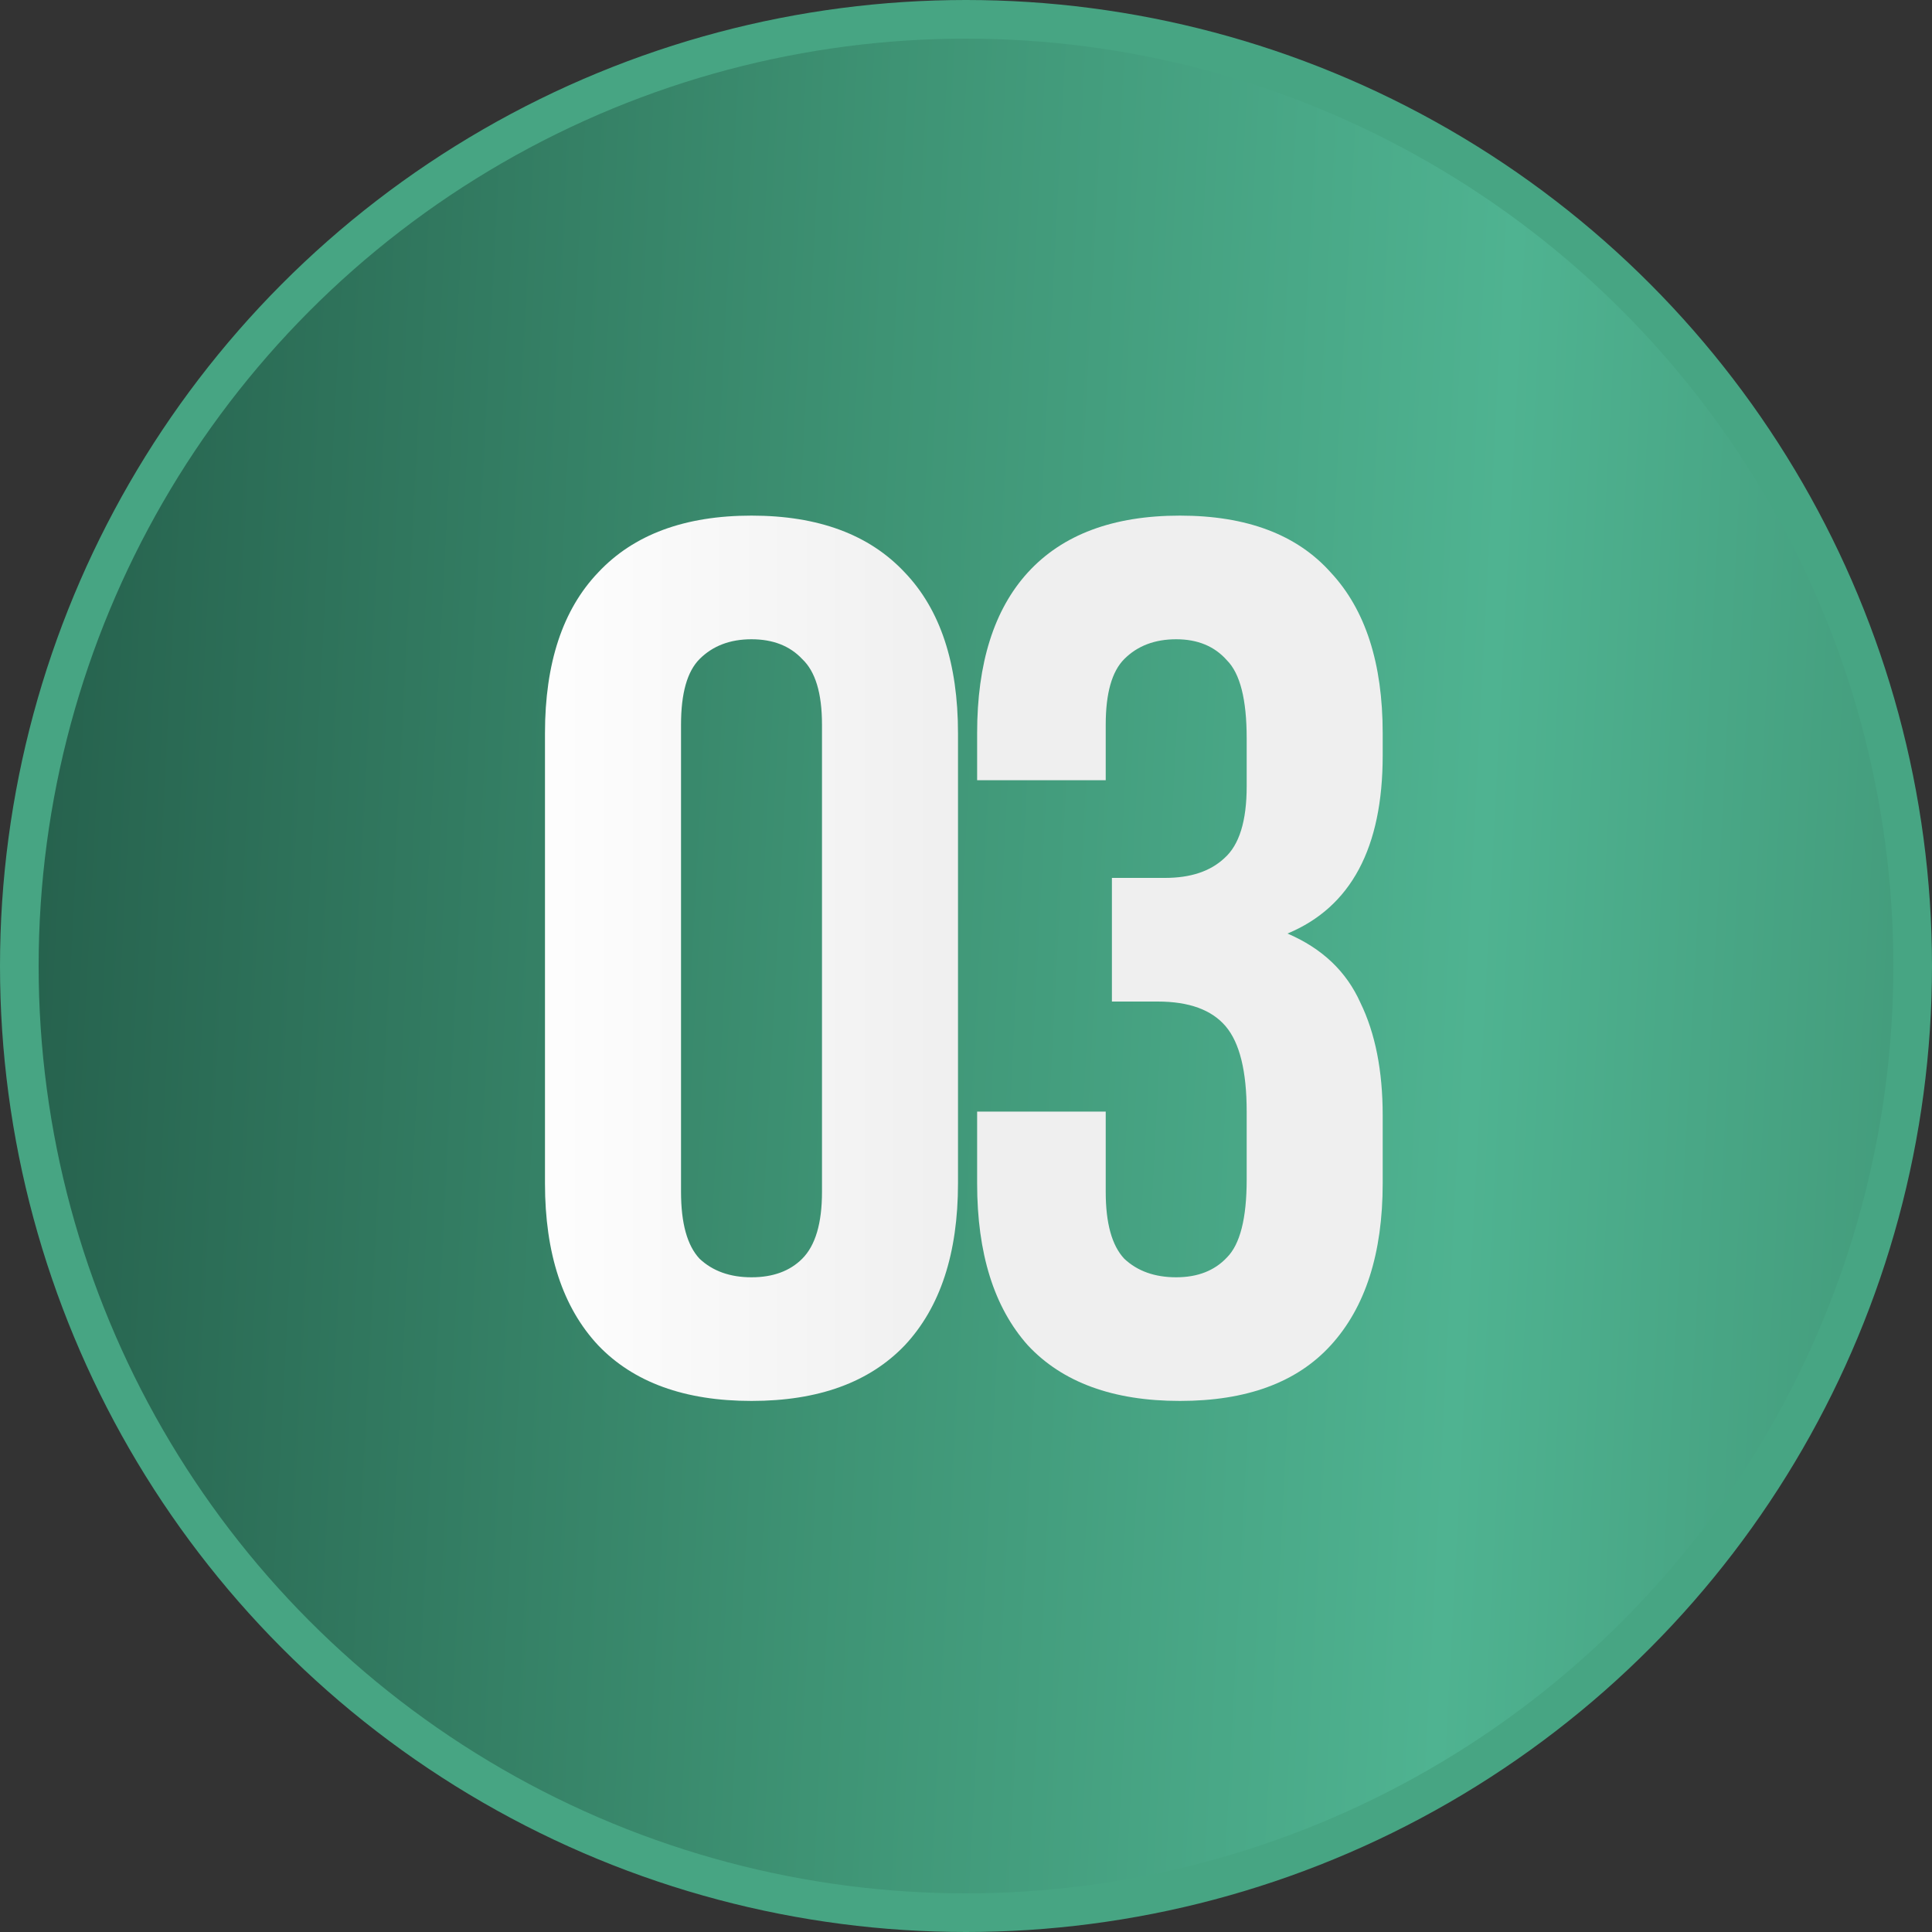 <?xml version="1.0" encoding="UTF-8"?> <svg xmlns="http://www.w3.org/2000/svg" width="50" height="50" viewBox="0 0 50 50" fill="none"><rect x="0" y="0" width="50" height="50" fill="#333333" stroke="none"/><circle cx="25" cy="25" r="24.5" fill="url(#paint0_linear_2783_4128)" stroke="#47A583"></circle><path d="M17.625 30.848C17.625 31.659 17.785 32.235 18.105 32.576C18.446 32.896 18.894 33.056 19.448 33.056C20.003 33.056 20.441 32.896 20.761 32.576C21.102 32.235 21.273 31.659 21.273 30.848V18.752C21.273 17.941 21.102 17.376 20.761 17.056C20.441 16.715 20.003 16.544 19.448 16.544C18.894 16.544 18.446 16.715 18.105 17.056C17.785 17.376 17.625 17.941 17.625 18.752V30.848ZM14.104 18.976C14.104 17.163 14.563 15.776 15.48 14.816C16.398 13.835 17.721 13.344 19.448 13.344C21.177 13.344 22.499 13.835 23.416 14.816C24.334 15.776 24.793 17.163 24.793 18.976V30.624C24.793 32.437 24.334 33.835 23.416 34.816C22.499 35.776 21.177 36.256 19.448 36.256C17.721 36.256 16.398 35.776 15.48 34.816C14.563 33.835 14.104 32.437 14.104 30.624V18.976ZM32.264 19.104C32.264 18.101 32.093 17.429 31.752 17.088C31.432 16.725 30.995 16.544 30.44 16.544C29.885 16.544 29.437 16.715 29.096 17.056C28.776 17.376 28.616 17.941 28.616 18.752V20.192H25.288V18.976C25.288 17.163 25.725 15.776 26.6 14.816C27.496 13.835 28.808 13.344 30.536 13.344C32.264 13.344 33.565 13.835 34.44 14.816C35.336 15.776 35.784 17.163 35.784 18.976V19.552C35.784 21.941 34.963 23.477 33.32 24.16C34.216 24.544 34.845 25.141 35.208 25.952C35.592 26.741 35.784 27.712 35.784 28.864V30.624C35.784 32.437 35.336 33.835 34.44 34.816C33.565 35.776 32.264 36.256 30.536 36.256C28.808 36.256 27.496 35.776 26.6 34.816C25.725 33.835 25.288 32.437 25.288 30.624V28.768H28.616V30.848C28.616 31.659 28.776 32.235 29.096 32.576C29.437 32.896 29.885 33.056 30.44 33.056C30.995 33.056 31.432 32.885 31.752 32.544C32.093 32.203 32.264 31.531 32.264 30.528V28.768C32.264 27.723 32.083 26.987 31.72 26.56C31.357 26.133 30.771 25.92 29.96 25.92H28.776V22.72H30.152C30.813 22.72 31.325 22.549 31.688 22.208C32.072 21.867 32.264 21.248 32.264 20.352V19.104Z" fill="url(#paint1_linear_2783_4128)"></path><defs><linearGradient id="paint0_linear_2783_4128" x1="-9.19792e-07" y1="22.619" x2="50" y2="25.238" gradientUnits="userSpaceOnUse"><stop stop-color="#25604C"></stop><stop offset="0.442" stop-color="#3E9374"></stop><stop offset="0.765" stop-color="#4FB391"></stop><stop offset="1" stop-color="#439B7B"></stop></linearGradient><linearGradient id="paint1_linear_2783_4128" x1="13" y1="24.5" x2="37" y2="24.5" gradientUnits="userSpaceOnUse"><stop stop-color="white"></stop><stop offset="0.5" stop-color="#EFEFEF"></stop><stop offset="1" stop-color="#EFEFEF"></stop></linearGradient></defs></svg> 